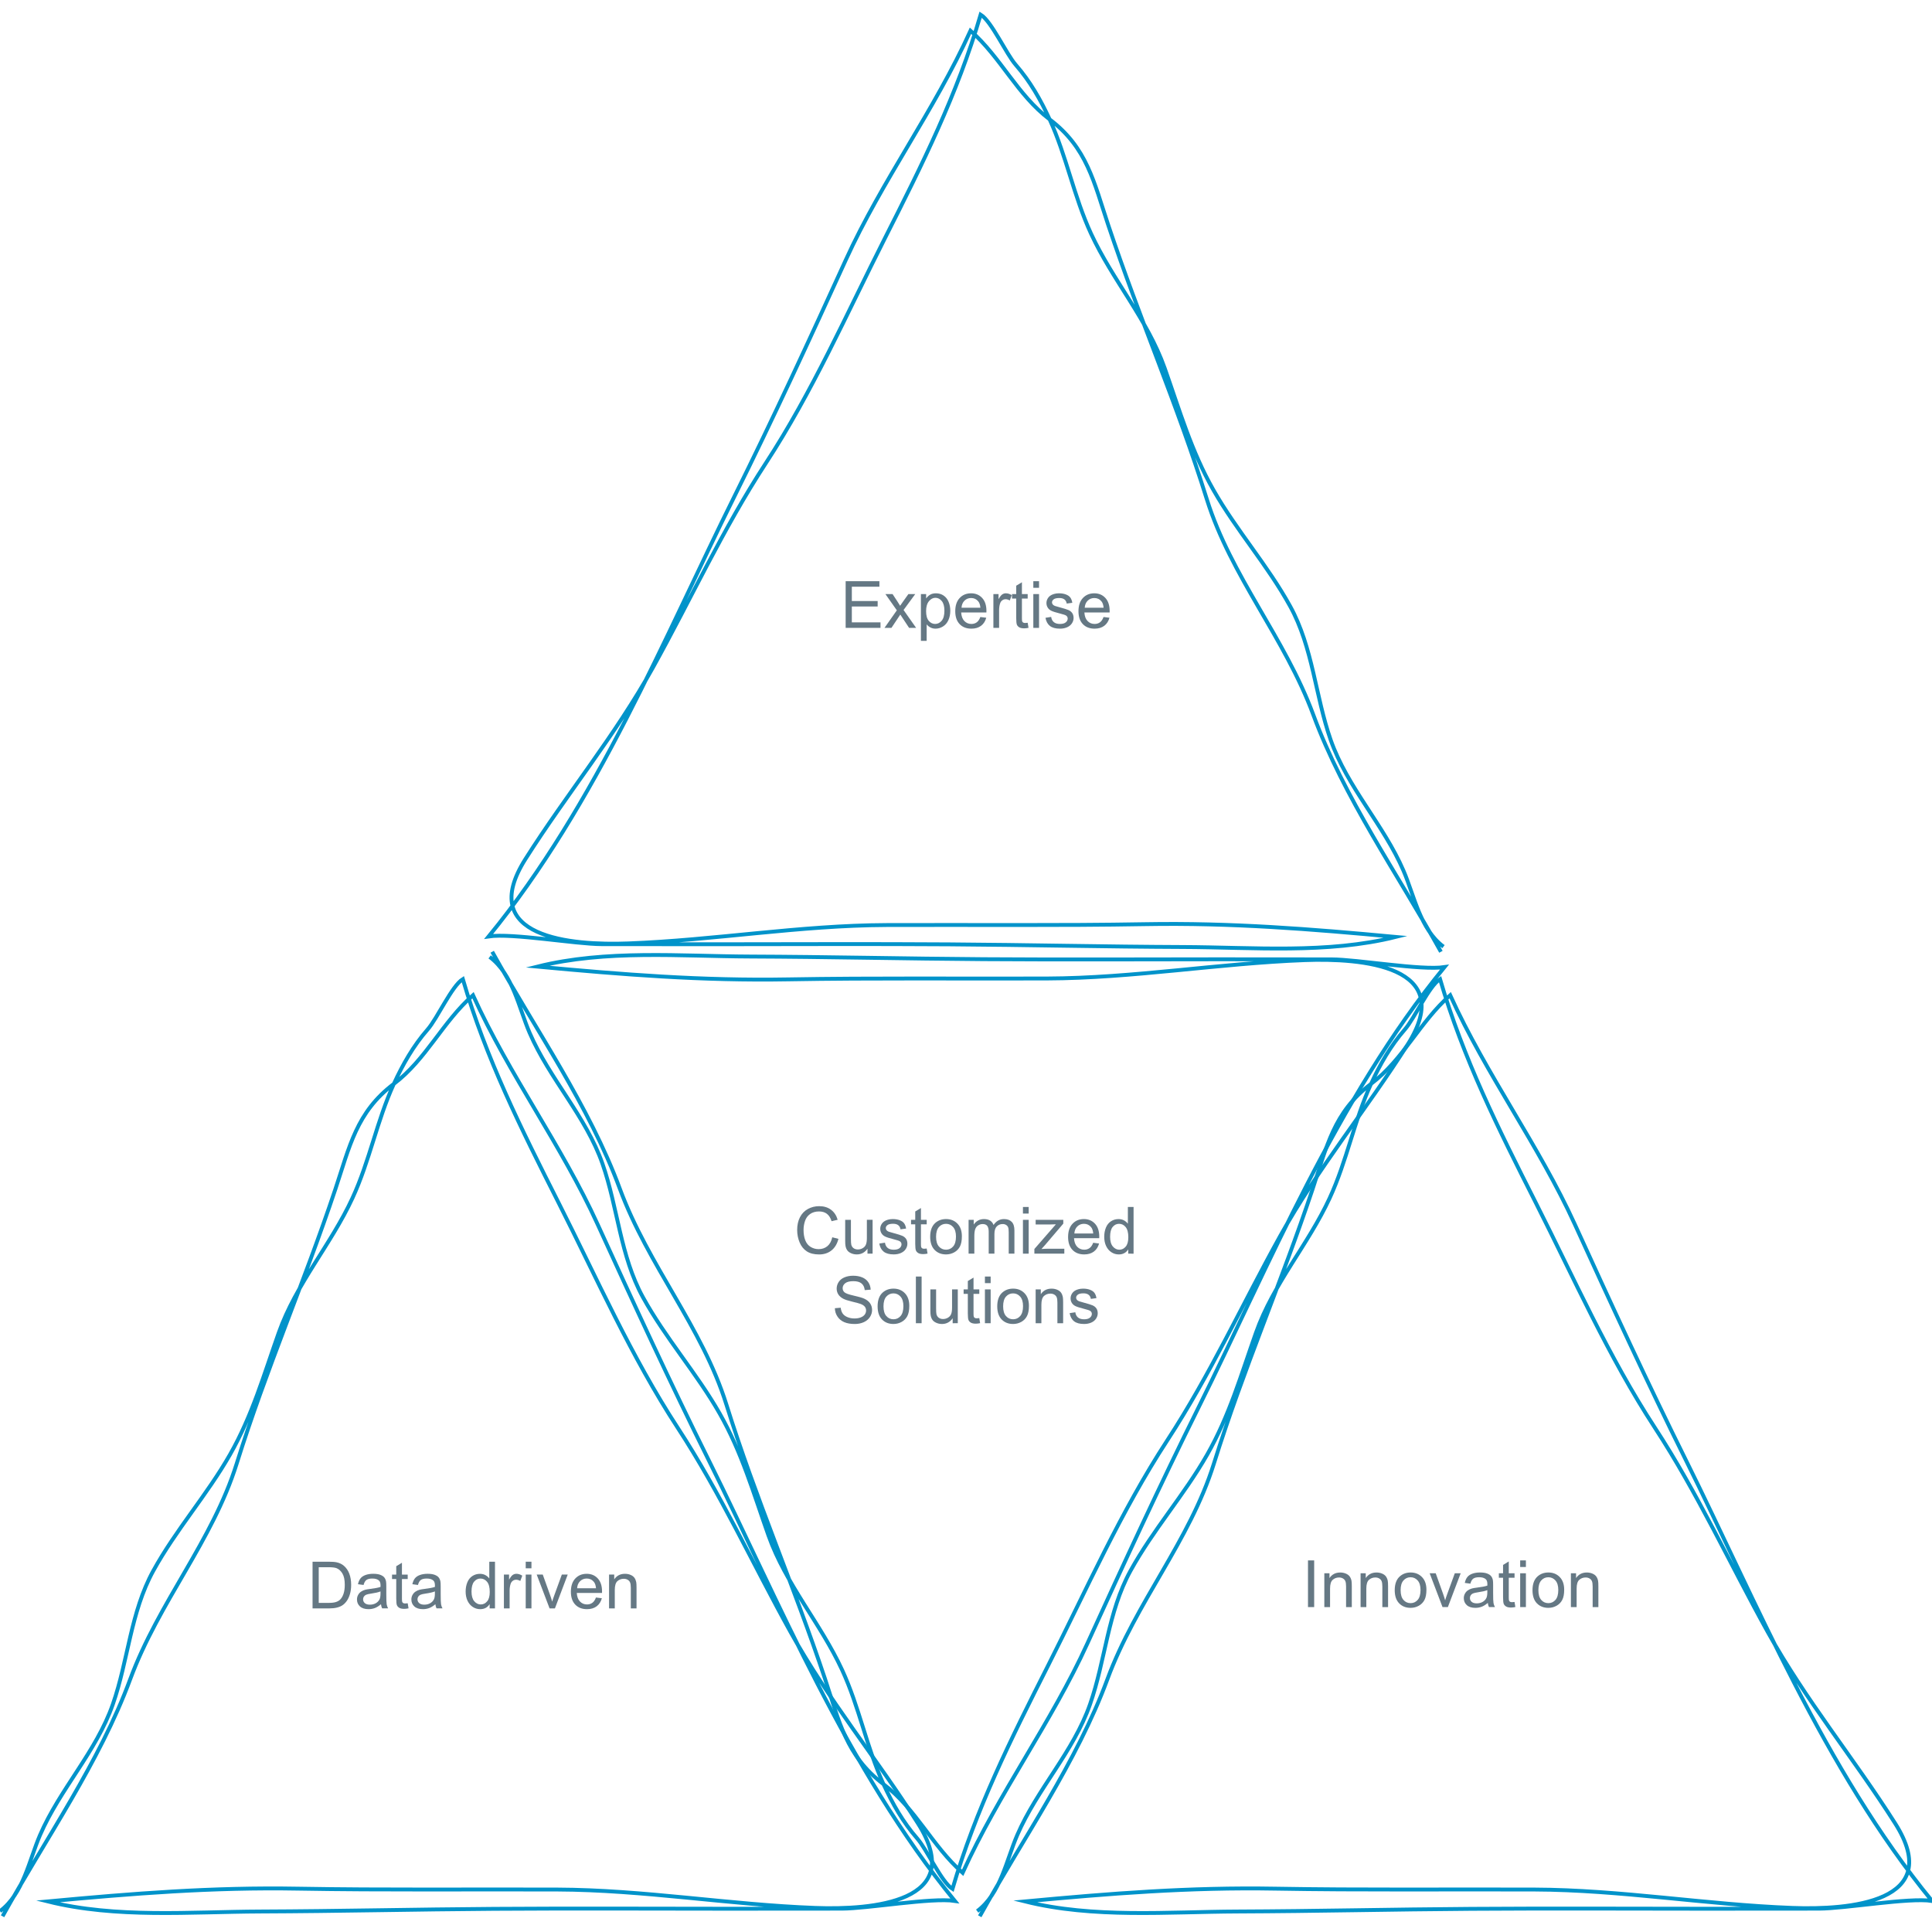 <?xml version="1.0" encoding="utf-8"?>
<!-- Generator: Adobe Illustrator 16.0.0, SVG Export Plug-In . SVG Version: 6.00 Build 0)  -->
<!DOCTYPE svg PUBLIC "-//W3C//DTD SVG 1.1//EN" "http://www.w3.org/Graphics/SVG/1.1/DTD/svg11.dtd">
<svg version="1.1" id="Vrstva_1" xmlns="http://www.w3.org/2000/svg" xmlns:xlink="http://www.w3.org/1999/xlink" x="0px" y="0px"
	 width="500px" height="500px" viewBox="0 0 500 500" enable-background="new 0 0 500 500" xml:space="preserve">
<g id="Vrstva_1_1_" display="none">
</g>
<g id="Vrstva_3">
</g>
<g id="Vrstva_4" display="none">
</g>
<path fill="none" stroke="#0093CA" stroke-miterlimit="10" d="M0,494.599c6.047-4.522,7.537-13.146,10.357-19.675
	c5.15-11.914,14.552-21.576,18.845-33.854c3.979-11.38,4.591-23.854,10.48-34.565c5.827-10.594,13.897-19.624,19.839-30.056
	c5.774-10.141,8.762-20.652,12.632-31.567c4.511-12.712,13.464-22.692,19.063-34.813c4.453-9.633,6.354-20.106,10.712-29.567
	c2.317-5.036,5.059-9.867,8.729-14.058c2.549-2.914,6.269-11.28,9.121-13.053c5.999,20.545,15.146,38.834,24.77,57.854
	c9.924,19.621,18.783,39.788,30.835,58.25c11.158,17.095,19.377,35.153,29.246,52.938c9.671,17.431,22.313,32.71,32.947,49.478
	c12.973,20.46-11.97,22.402-26.618,21.852c-22.36-0.84-44.299-4.667-66.771-4.754c-22.34-0.085-44.658,0.164-66.999-0.227
	c-22.284-0.392-42.799,1.252-64.833,3.302c17.71,4.424,36.978,2.677,55.082,2.61c20.14-0.074,40.274-0.557,60.413-0.688
	c20.174-0.133,40.347-0.043,60.521-0.027c9.839,0.009,19.677,0,29.516-0.021c6.722-0.014,23.183-2.911,29.214-2.005
	c-27.925-34.101-45.639-77.776-63.576-113.833c-9.985-20.078-19.548-40.826-28.848-61.243c-9.314-20.448-22.9-38.661-32.268-59.321
	c-7.905,6.965-12.106,16.615-20.48,22.945c-9.706,7.335-11.456,16.254-15.146,27.284c-8.111,24.253-17.884,46.551-25.533,71.011
	c-6.267,20.021-20.193,35.852-27.552,55.783c-7.905,21.417-21.904,41.315-33.036,61.349"/>
<path fill="none" stroke="#0093CA" stroke-miterlimit="10" d="M252.899,494.599c6.046-4.522,7.536-13.146,10.359-19.675
	c5.15-11.914,14.55-21.576,18.844-33.854c3.979-11.38,4.59-23.854,10.48-34.565c5.827-10.594,13.896-19.624,19.84-30.056
	c5.772-10.141,8.761-20.652,12.632-31.567c4.509-12.712,13.462-22.692,19.063-34.813c4.453-9.633,6.356-20.106,10.712-29.567
	c2.317-5.036,5.062-9.867,8.728-14.058c2.549-2.914,6.27-11.28,9.125-13.053c5.999,20.545,15.146,38.834,24.768,57.854
	c9.923,19.621,18.782,39.788,30.835,58.25c11.157,17.095,19.376,35.153,29.245,52.938c9.672,17.431,22.314,32.71,32.947,49.478
	c12.973,20.46-11.969,22.402-26.618,21.852c-22.36-0.84-44.299-4.667-66.77-4.754c-22.342-0.085-44.659,0.164-66.999-0.227
	c-22.284-0.392-42.8,1.252-64.834,3.302c17.712,4.424,36.977,2.677,55.083,2.61c20.138-0.074,40.273-0.557,60.411-0.688
	c20.175-0.133,40.35-0.043,60.522-0.027c9.838,0.009,19.676,0,29.516-0.021c6.723-0.014,23.183-2.911,29.212-2.005
	c-27.925-34.101-45.637-77.776-63.573-113.833c-9.987-20.078-19.549-40.826-28.851-61.243
	c-9.313-20.448-22.897-38.661-32.268-59.321c-7.904,6.965-12.104,16.615-20.479,22.945c-9.705,7.335-11.456,16.254-15.146,27.284
	c-8.111,24.253-17.882,46.551-25.532,71.011c-6.266,20.021-20.192,35.852-27.552,55.783c-7.906,21.417-21.905,41.315-33.037,61.349"
	/>
<path fill="none" stroke="#0093CA" stroke-miterlimit="10" d="M373.573,244.993c-6.046-4.523-7.536-13.145-10.357-19.674
	c-5.149-11.914-14.55-21.577-18.846-33.856c-3.979-11.379-4.59-23.854-10.479-34.565c-5.829-10.594-13.898-19.625-19.84-30.056
	c-5.774-10.139-8.764-20.653-12.632-31.567c-4.51-12.712-13.463-22.695-19.063-34.814c-4.453-9.634-6.354-20.107-10.711-29.568
	c-2.315-5.036-5.061-9.867-8.727-14.058c-2.549-2.913-6.271-11.281-9.125-13.052c-5.999,20.545-15.146,38.833-24.77,57.855
	c-9.924,19.621-18.779,39.788-30.836,58.25c-11.153,17.095-19.376,35.154-29.244,52.939c-9.673,17.429-22.313,32.709-32.945,49.476
	c-12.976,20.459,11.968,22.404,26.619,21.852c22.358-0.84,44.299-4.667,66.769-4.754c22.34-0.085,44.659,0.164,66.998-0.227
	c22.284-0.389,42.8,1.252,64.834,3.303c-17.711,4.424-36.979,2.676-55.083,2.61c-20.138-0.074-40.274-0.556-60.412-0.688
	c-20.174-0.133-40.349-0.043-60.521-0.027c-9.838,0.006-19.678,0-29.518-0.022c-6.721-0.015-23.181-2.911-29.212-2.005
	c27.925-34.099,45.637-77.776,63.575-113.833c9.987-20.078,19.55-40.826,28.849-61.243c9.314-20.448,22.9-38.661,32.27-59.321
	c7.903,6.964,12.104,16.616,20.479,22.945c9.703,7.335,11.454,16.254,15.146,27.285c8.108,24.252,17.881,46.55,25.53,71.01
	c6.267,20.022,20.193,35.851,27.554,55.783c7.904,21.417,21.902,41.318,33.034,61.35"/>
<path fill="none" stroke="#0093CA" stroke-miterlimit="10" d="M126.717,247.646c6.047,4.524,7.537,13.146,10.359,19.674
	c5.148,11.914,14.55,21.576,18.844,33.854c3.979,11.381,4.59,23.854,10.479,34.565c5.829,10.595,13.897,19.625,19.84,30.057
	c5.774,10.14,8.763,20.652,12.634,31.565c4.509,12.714,13.462,22.695,19.063,34.814c4.453,9.633,6.356,20.106,10.711,29.568
	c2.318,5.035,5.063,9.866,8.729,14.058c2.549,2.912,6.27,11.281,9.125,13.054c5.999-20.547,15.146-38.834,24.768-57.856
	c9.924-19.62,18.782-39.787,30.836-58.249c11.155-17.095,19.376-35.154,29.245-52.938c9.672-17.432,22.313-32.711,32.946-49.478
	c12.974-20.46-11.97-22.404-26.619-21.852c-22.359,0.84-44.298,4.667-66.771,4.754c-22.34,0.085-44.657-0.164-66.998,0.227
	c-22.283,0.392-42.801-1.252-64.833-3.302c17.71-4.424,36.977-2.676,55.081-2.61c20.14,0.074,40.275,0.555,60.413,0.687
	c20.176,0.134,40.351,0.043,60.523,0.027c9.836-0.006,19.676,0,29.516,0.022c6.721,0.015,23.181,2.912,29.212,2.005
	c-27.925,34.1-45.637,77.776-63.575,113.833c-9.985,20.078-19.55,40.825-28.849,61.243c-9.313,20.448-22.898,38.661-32.269,59.32
	c-7.904-6.965-12.105-16.615-20.48-22.944c-9.704-7.336-11.455-16.255-15.145-27.285c-8.111-24.253-17.882-46.55-25.532-71.01
	c-6.266-20.021-20.194-35.853-27.552-55.783c-7.906-21.417-21.905-41.317-33.037-61.35"/>
<g>
	<path fill="#657884" d="M218.855,162.498v-12.082h8.736v1.426h-7.137v3.701h6.684v1.417h-6.684v4.112h7.417v1.426H218.855z"/>
	<path fill="#657884" d="M228.902,162.498l3.197-4.549l-2.958-4.203h1.854l1.344,2.052c0.253,0.39,0.456,0.717,0.61,0.98
		c0.239-0.362,0.464-0.684,0.667-0.964l1.476-2.069h1.771l-3.022,4.121l3.255,4.632h-1.821l-1.796-2.72l-0.479-0.733l-2.299,3.453
		H228.902z"/>
	<path fill="#657884" d="M238.331,165.853v-12.107h1.352v1.137c0.318-0.445,0.678-0.779,1.079-1.001
		c0.401-0.223,0.888-0.334,1.459-0.334c0.747,0,1.406,0.192,1.979,0.577c0.569,0.385,1.003,0.927,1.294,1.628
		s0.438,1.468,0.438,2.303c0,0.896-0.161,1.702-0.48,2.419c-0.321,0.717-0.789,1.267-1.401,1.648s-1.257,0.573-1.933,0.573
		c-0.494,0-0.938-0.104-1.331-0.313c-0.395-0.209-0.718-0.473-0.97-0.792v4.261L238.331,165.853L238.331,165.853z M239.674,158.171
		c0,1.126,0.229,1.958,0.685,2.497s1.01,0.808,1.656,0.808c0.659,0,1.224-0.279,1.693-0.836c0.469-0.557,0.705-1.422,0.705-2.592
		c0-1.116-0.229-1.951-0.688-2.505c-0.459-0.555-1.007-0.833-1.645-0.833c-0.634,0-1.19,0.295-1.679,0.886
		C239.917,156.187,239.674,157.045,239.674,158.171z"/>
	<path fill="#657884" d="M253.709,159.68l1.533,0.189c-0.242,0.896-0.69,1.59-1.346,2.085c-0.652,0.495-1.487,0.742-2.506,0.742
		c-1.28,0-2.295-0.394-3.045-1.183c-0.75-0.789-1.125-1.894-1.125-3.317c0-1.472,0.379-2.615,1.138-3.428
		c0.76-0.813,1.741-1.22,2.95-1.22c1.17,0,2.126,0.398,2.868,1.195c0.741,0.797,1.112,1.917,1.112,3.363
		c0,0.088-0.003,0.22-0.009,0.396h-6.526c0.055,0.961,0.327,1.698,0.813,2.208c0.489,0.511,1.102,0.767,1.83,0.767
		c0.544,0,1.01-0.143,1.395-0.429C253.179,160.762,253.483,160.306,253.709,159.68z M248.838,157.281h4.888
		c-0.064-0.736-0.253-1.289-0.561-1.657c-0.475-0.571-1.085-0.857-1.838-0.857c-0.684,0-1.256,0.228-1.721,0.684
		C249.145,155.908,248.888,156.518,248.838,157.281z"/>
	<path fill="#657884" d="M257.088,162.498v-8.752h1.335v1.327c0.341-0.621,0.655-1.03,0.944-1.229
		c0.286-0.198,0.604-0.297,0.949-0.297c0.5,0,1.011,0.159,1.525,0.478l-0.512,1.376c-0.362-0.214-0.727-0.322-1.088-0.322
		c-0.324,0-0.615,0.098-0.873,0.293c-0.261,0.195-0.442,0.465-0.555,0.812c-0.164,0.527-0.247,1.104-0.247,1.731v4.582
		L257.088,162.498L257.088,162.498z"/>
	<path fill="#657884" d="M265.964,161.171l0.215,1.31c-0.418,0.088-0.792,0.132-1.121,0.132c-0.539,0-0.956-0.085-1.253-0.255
		s-0.506-0.394-0.626-0.672c-0.121-0.277-0.182-0.861-0.182-1.751v-5.036h-1.088v-1.154h1.088v-2.167l1.476-0.89v3.058h1.491v1.154
		h-1.491v5.118c0,0.423,0.025,0.695,0.078,0.816c0.052,0.121,0.137,0.217,0.255,0.288c0.118,0.072,0.287,0.107,0.507,0.107
		C265.478,161.229,265.694,161.209,265.964,161.171z"/>
	<path fill="#657884" d="M267.423,152.122v-1.706h1.481v1.706H267.423z M267.423,162.498v-8.752h1.481v8.752H267.423z"/>
	<path fill="#657884" d="M270.57,159.886l1.47-0.231c0.082,0.588,0.312,1.039,0.688,1.352c0.377,0.313,0.902,0.47,1.578,0.47
		c0.682,0,1.188-0.139,1.517-0.416c0.33-0.277,0.495-0.603,0.495-0.977c0-0.335-0.146-0.599-0.438-0.792
		c-0.203-0.132-0.708-0.299-1.519-0.502c-1.088-0.275-1.842-0.512-2.262-0.713c-0.42-0.201-0.739-0.478-0.956-0.833
		s-0.325-0.746-0.325-1.174c0-0.39,0.089-0.751,0.27-1.084c0.179-0.332,0.422-0.608,0.729-0.828c0.23-0.17,0.545-0.314,0.943-0.433
		c0.396-0.119,0.825-0.177,1.281-0.177c0.688,0,1.29,0.099,1.81,0.297c0.521,0.198,0.902,0.465,1.149,0.803s0.418,0.79,0.512,1.356
		l-1.451,0.198c-0.064-0.451-0.257-0.802-0.573-1.055c-0.313-0.252-0.762-0.379-1.339-0.379c-0.682,0-1.168,0.113-1.459,0.338
		c-0.291,0.226-0.437,0.489-0.437,0.791c0,0.192,0.061,0.366,0.182,0.52c0.12,0.159,0.312,0.291,0.568,0.396
		c0.146,0.055,0.585,0.181,1.311,0.379c1.049,0.28,1.781,0.51,2.196,0.688c0.415,0.178,0.74,0.438,0.977,0.779
		c0.236,0.34,0.354,0.764,0.354,1.269c0,0.495-0.146,0.96-0.435,1.397c-0.286,0.437-0.703,0.774-1.248,1.014
		c-0.545,0.239-1.158,0.358-1.847,0.358c-1.138,0-2.004-0.236-2.601-0.708C271.116,161.515,270.735,160.814,270.57,159.886z"/>
	<path fill="#657884" d="M285.596,159.68l1.532,0.189c-0.241,0.896-0.689,1.59-1.343,2.085c-0.654,0.495-1.489,0.742-2.508,0.742
		c-1.278,0-2.295-0.394-3.045-1.183c-0.75-0.789-1.125-1.894-1.125-3.317c0-1.472,0.379-2.615,1.14-3.428
		c0.758-0.813,1.739-1.22,2.948-1.22c1.172,0,2.128,0.398,2.868,1.195c0.741,0.797,1.112,1.917,1.112,3.363
		c0,0.088-0.003,0.22-0.008,0.396h-6.527c0.055,0.961,0.326,1.698,0.815,2.208c0.487,0.511,1.099,0.767,1.83,0.767
		c0.544,0,1.008-0.143,1.393-0.429C285.065,160.762,285.37,160.306,285.596,159.68z M280.725,157.281h4.888
		c-0.064-0.736-0.253-1.289-0.561-1.657c-0.473-0.571-1.086-0.857-1.838-0.857c-0.684,0-1.255,0.228-1.719,0.684
		C281.031,155.907,280.774,156.518,280.725,157.281z"/>
</g>
<g>
	<path fill="#657884" d="M338.507,415.913v-12.082h1.599v12.082H338.507z"/>
	<path fill="#657884" d="M342.734,415.913v-8.752h1.335v1.243c0.646-0.961,1.571-1.441,2.786-1.441c0.527,0,1.012,0.096,1.454,0.284
		s0.773,0.438,0.993,0.746s0.374,0.673,0.462,1.096c0.055,0.274,0.082,0.757,0.082,1.442v5.382h-1.483v-5.324
		c0-0.604-0.058-1.056-0.173-1.354c-0.115-0.297-0.32-0.539-0.614-0.717c-0.294-0.18-0.639-0.269-1.032-0.269
		c-0.634,0-1.179,0.2-1.638,0.603c-0.459,0.399-0.688,1.161-0.688,2.281v4.78H342.734L342.734,415.913z"/>
	<path fill="#657884" d="M352.119,415.913v-8.752h1.335v1.243c0.646-0.961,1.571-1.441,2.786-1.441c0.527,0,1.014,0.096,1.454,0.284
		c0.442,0.188,0.773,0.438,0.993,0.746s0.374,0.673,0.462,1.096c0.055,0.274,0.082,0.757,0.082,1.442v5.382h-1.481v-5.324
		c0-0.604-0.06-1.056-0.175-1.354c-0.113-0.299-0.318-0.539-0.612-0.717c-0.294-0.18-0.641-0.269-1.034-0.269
		c-0.632,0-1.177,0.2-1.636,0.603c-0.459,0.399-0.688,1.161-0.688,2.281v4.78H352.119L352.119,415.913z"/>
	<path fill="#657884" d="M360.954,411.537c0-1.621,0.45-2.821,1.354-3.602c0.753-0.648,1.67-0.975,2.753-0.975
		c1.203,0,2.187,0.396,2.95,1.184c0.763,0.789,1.146,1.879,1.146,3.269c0,1.127-0.169,2.013-0.507,2.657
		c-0.338,0.646-0.83,1.146-1.476,1.505c-0.646,0.358-1.352,0.536-2.113,0.536c-1.227,0-2.216-0.396-2.972-1.18
		C361.334,414.146,360.954,413.016,360.954,411.537z M362.48,411.537c0,1.12,0.244,1.96,0.733,2.518
		c0.487,0.559,1.104,0.838,1.847,0.838c0.735,0,1.349-0.281,1.838-0.842c0.488-0.561,0.733-1.415,0.733-2.563
		c0-1.082-0.246-1.902-0.738-2.461c-0.491-0.557-1.104-0.836-1.833-0.836c-0.742,0-1.357,0.276-1.847,0.832
		C362.723,409.579,362.48,410.416,362.48,411.537z"/>
	<path fill="#657884" d="M373.325,415.913l-3.33-8.752h1.566l1.879,5.241c0.203,0.563,0.391,1.152,0.563,1.764
		c0.132-0.462,0.313-1.018,0.552-1.665l1.945-5.34h1.522l-3.313,8.752H373.325z"/>
	<path fill="#657884" d="M385.047,414.833c-0.552,0.468-1.079,0.797-1.587,0.989c-0.51,0.191-1.056,0.289-1.638,0.289
		c-0.962,0-1.7-0.235-2.217-0.705c-0.517-0.471-0.774-1.07-0.774-1.801c0-0.431,0.099-0.82,0.294-1.176
		c0.193-0.354,0.448-0.64,0.767-0.854c0.313-0.214,0.672-0.376,1.067-0.486c0.289-0.076,0.729-0.15,1.316-0.223
		c1.198-0.145,2.08-0.313,2.646-0.512c0.006-0.202,0.009-0.332,0.009-0.389c0-0.604-0.143-1.029-0.421-1.277
		c-0.379-0.334-0.942-0.502-1.689-0.502c-0.696,0-1.213,0.123-1.545,0.367c-0.333,0.244-0.578,0.676-0.738,1.297l-1.448-0.195
		c0.132-0.621,0.349-1.122,0.649-1.506c0.301-0.383,0.738-0.676,1.313-0.883c0.569-0.205,1.231-0.309,1.984-0.309
		c0.747,0,1.354,0.088,1.821,0.264c0.467,0.178,0.812,0.397,1.029,0.664c0.22,0.268,0.374,0.604,0.462,1.01
		c0.05,0.254,0.074,0.709,0.074,1.367v1.979c0,1.379,0.029,2.251,0.095,2.616c0.063,0.365,0.188,0.716,0.375,1.051h-1.549
		C385.189,415.605,385.091,415.245,385.047,414.833z M384.923,411.521c-0.538,0.22-1.348,0.404-2.423,0.561
		c-0.61,0.088-1.041,0.188-1.296,0.297c-0.253,0.109-0.446,0.271-0.585,0.48c-0.138,0.213-0.206,0.447-0.206,0.705
		c0,0.396,0.149,0.726,0.449,0.99c0.299,0.264,0.737,0.396,1.314,0.396c0.569,0,1.079-0.125,1.522-0.375
		c0.445-0.25,0.771-0.593,0.98-1.026c0.159-0.335,0.239-0.83,0.239-1.482v-0.545H384.923L384.923,411.521z"/>
	<path fill="#657884" d="M391.961,414.586l0.214,1.311c-0.417,0.088-0.791,0.133-1.12,0.133c-0.539,0-0.956-0.086-1.253-0.256
		s-0.506-0.395-0.627-0.672c-0.12-0.275-0.183-0.859-0.183-1.752v-5.035h-1.088v-1.151h1.088v-2.168l1.477-0.892v3.06h1.492v1.151
		h-1.492v5.119c0,0.422,0.024,0.694,0.079,0.814c0.052,0.121,0.137,0.218,0.255,0.289c0.118,0.07,0.287,0.105,0.507,0.105
		C391.475,414.645,391.691,414.625,391.961,414.586z"/>
	<path fill="#657884" d="M393.42,405.537v-1.706h1.481v1.706H393.42z M393.42,415.913v-8.752h1.481v8.752H393.42z"/>
	<path fill="#657884" d="M396.609,411.537c0-1.621,0.45-2.821,1.354-3.602c0.753-0.648,1.67-0.975,2.753-0.975
		c1.201,0,2.187,0.396,2.948,1.184c0.765,0.789,1.146,1.879,1.146,3.269c0,1.127-0.169,2.013-0.507,2.657
		c-0.338,0.646-0.83,1.146-1.478,1.505c-0.646,0.358-1.35,0.536-2.111,0.536c-1.228,0-2.218-0.396-2.974-1.18
		C396.987,414.146,396.609,413.016,396.609,411.537z M398.134,411.537c0,1.12,0.244,1.96,0.731,2.518
		c0.489,0.559,1.104,0.838,1.849,0.838c0.733,0,1.349-0.281,1.838-0.842c0.486-0.561,0.731-1.415,0.731-2.563
		c0-1.082-0.246-1.902-0.736-2.461c-0.491-0.557-1.104-0.836-1.833-0.836c-0.742,0-1.357,0.276-1.849,0.832
		C398.377,409.579,398.134,410.416,398.134,411.537z"/>
	<path fill="#657884" d="M406.548,415.913v-8.752h1.335v1.243c0.644-0.961,1.569-1.441,2.786-1.441c0.525,0,1.012,0.096,1.452,0.284
		c0.442,0.188,0.773,0.438,0.993,0.746c0.222,0.308,0.374,0.673,0.462,1.096c0.057,0.274,0.082,0.757,0.082,1.442v5.382h-1.481
		v-5.324c0-0.604-0.06-1.056-0.173-1.354c-0.115-0.299-0.32-0.539-0.614-0.717c-0.294-0.18-0.639-0.269-1.034-0.269
		c-0.632,0-1.177,0.2-1.636,0.603c-0.459,0.399-0.688,1.161-0.688,2.281v4.78H406.548L406.548,415.913z"/>
</g>
<g>
	<path fill="#657884" d="M80.889,416.251v-12.082h4.161c0.94,0,1.657,0.058,2.151,0.173c0.69,0.16,1.281,0.448,1.771,0.865
		c0.637,0.539,1.113,1.229,1.43,2.064c0.315,0.838,0.476,1.795,0.476,2.873c0,0.916-0.107,1.729-0.321,2.438
		c-0.215,0.708-0.489,1.295-0.824,1.759c-0.335,0.466-0.702,0.83-1.101,1.099c-0.399,0.267-0.879,0.467-1.442,0.604
		c-0.563,0.139-1.21,0.206-1.938,0.206L80.889,416.251L80.889,416.251z M82.487,414.825h2.579c0.797,0,1.422-0.074,1.875-0.224
		c0.453-0.148,0.814-0.356,1.084-0.625c0.379-0.379,0.677-0.891,0.888-1.529c0.212-0.641,0.315-1.416,0.315-2.328
		c0-1.264-0.207-2.234-0.622-2.913s-0.919-1.133-1.513-1.364c-0.428-0.165-1.118-0.246-2.068-0.246h-2.538V414.825z"/>
	<path fill="#657884" d="M98.599,415.171c-0.549,0.468-1.078,0.797-1.586,0.989c-0.509,0.191-1.054,0.289-1.636,0.289
		c-0.962,0-1.701-0.235-2.217-0.705c-0.519-0.471-0.775-1.07-0.775-1.801c0-0.43,0.098-0.82,0.293-1.176
		c0.194-0.354,0.45-0.64,0.767-0.854c0.315-0.214,0.673-0.376,1.067-0.484c0.291-0.078,0.73-0.152,1.318-0.225
		c1.195-0.145,2.079-0.313,2.646-0.512c0.005-0.202,0.008-0.331,0.008-0.389c0-0.604-0.14-1.029-0.42-1.275
		c-0.379-0.336-0.94-0.504-1.688-0.504c-0.698,0-1.213,0.123-1.546,0.367c-0.332,0.244-0.578,0.678-0.737,1.297l-1.45-0.195
		c0.132-0.621,0.351-1.122,0.651-1.505c0.301-0.384,0.736-0.677,1.31-0.884c0.572-0.205,1.233-0.309,1.986-0.309
		c0.747,0,1.354,0.088,1.821,0.264c0.467,0.178,0.811,0.397,1.028,0.664c0.222,0.268,0.374,0.604,0.462,1.01
		c0.051,0.254,0.074,0.71,0.074,1.367v1.979c0,1.379,0.031,2.251,0.095,2.616c0.064,0.365,0.188,0.716,0.375,1.051h-1.55
		C98.742,415.943,98.643,415.583,98.599,415.171z M98.476,411.857c-0.539,0.221-1.347,0.406-2.423,0.562
		c-0.61,0.088-1.042,0.187-1.294,0.297c-0.253,0.109-0.448,0.271-0.585,0.481c-0.138,0.212-0.206,0.445-0.206,0.705
		c0,0.396,0.149,0.725,0.449,0.988c0.299,0.264,0.735,0.396,1.313,0.396c0.571,0,1.079-0.125,1.524-0.375s0.771-0.595,0.979-1.026
		c0.159-0.335,0.239-0.828,0.239-1.482v-0.545H98.476L98.476,411.857z"/>
	<path fill="#657884" d="M105.514,414.924l0.215,1.311c-0.418,0.09-0.792,0.134-1.121,0.134c-0.539,0-0.956-0.085-1.253-0.257
		c-0.297-0.17-0.506-0.395-0.626-0.672c-0.121-0.275-0.182-0.859-0.182-1.752v-5.035h-1.088V407.5h1.088v-2.168l1.476-0.891v3.059
		h1.491v1.152h-1.491v5.119c0,0.422,0.025,0.693,0.078,0.813c0.052,0.121,0.137,0.22,0.255,0.289s0.287,0.104,0.507,0.104
		C105.027,414.98,105.244,414.963,105.514,414.924z"/>
	<path fill="#657884" d="M112.676,415.171c-0.55,0.468-1.078,0.797-1.587,0.989c-0.508,0.191-1.054,0.289-1.636,0.289
		c-0.961,0-1.7-0.235-2.219-0.705c-0.517-0.471-0.772-1.07-0.772-1.801c0-0.43,0.098-0.82,0.292-1.176
		c0.195-0.354,0.451-0.64,0.767-0.854c0.316-0.214,0.672-0.376,1.067-0.484c0.291-0.078,0.729-0.152,1.316-0.225
		c1.198-0.145,2.08-0.313,2.646-0.512c0.006-0.202,0.009-0.331,0.009-0.389c0-0.604-0.141-1.029-0.421-1.275
		c-0.379-0.336-0.941-0.504-1.688-0.504c-0.697,0-1.215,0.123-1.547,0.367c-0.33,0.244-0.576,0.678-0.735,1.297l-1.451-0.195
		c0.132-0.621,0.35-1.122,0.651-1.505c0.301-0.384,0.737-0.677,1.311-0.884c0.572-0.205,1.233-0.309,1.986-0.309
		c0.747,0,1.354,0.088,1.819,0.264c0.469,0.178,0.813,0.397,1.03,0.664c0.22,0.268,0.373,0.604,0.461,1.01
		c0.05,0.254,0.074,0.71,0.074,1.367v1.979c0,1.379,0.032,2.251,0.095,2.616c0.063,0.365,0.188,0.716,0.375,1.051h-1.549
		C112.818,415.943,112.72,415.583,112.676,415.171z M112.552,411.857c-0.538,0.221-1.346,0.406-2.423,0.562
		c-0.609,0.088-1.041,0.187-1.294,0.297c-0.253,0.109-0.447,0.271-0.585,0.481c-0.14,0.212-0.206,0.445-0.206,0.705
		c0,0.396,0.147,0.725,0.449,0.988c0.3,0.264,0.735,0.396,1.313,0.396c0.571,0,1.08-0.125,1.524-0.375
		c0.443-0.25,0.771-0.595,0.979-1.026c0.159-0.335,0.238-0.828,0.238-1.482v-0.545H112.552L112.552,411.857z"/>
	<path fill="#657884" d="M126.719,416.251v-1.104c-0.555,0.869-1.371,1.305-2.447,1.305c-0.696,0-1.34-0.192-1.925-0.577
		c-0.585-0.386-1.038-0.922-1.359-1.61c-0.319-0.688-0.48-1.481-0.48-2.379c0-0.871,0.146-1.664,0.437-2.378
		c0.291-0.711,0.729-1.257,1.313-1.636s1.231-0.566,1.953-0.566c0.525,0,0.997,0.109,1.409,0.334
		c0.41,0.223,0.745,0.512,1.006,0.867v-4.335h1.476v12.082L126.719,416.251L126.719,416.251z M122.029,411.883
		c0,1.121,0.236,1.959,0.709,2.514c0.475,0.558,1.03,0.834,1.675,0.834c0.646,0,1.197-0.267,1.65-0.797
		c0.453-0.528,0.683-1.338,0.683-2.427c0-1.198-0.231-2.077-0.692-2.638c-0.462-0.561-1.03-0.842-1.706-0.842
		c-0.659,0-1.211,0.271-1.652,0.809C122.251,409.875,122.029,410.725,122.029,411.883z"/>
	<path fill="#657884" d="M130.411,416.251v-8.752h1.335v1.326c0.341-0.62,0.653-1.03,0.942-1.228
		c0.288-0.199,0.605-0.299,0.951-0.299c0.5,0,1.009,0.159,1.525,0.479l-0.514,1.377c-0.36-0.215-0.725-0.32-1.088-0.32
		c-0.322,0-0.613,0.098-0.873,0.292c-0.259,0.194-0.44,0.466-0.553,0.813c-0.164,0.525-0.247,1.104-0.247,1.729v4.582
		L130.411,416.251L130.411,416.251z"/>
	<path fill="#657884" d="M136.057,405.875v-1.706h1.483v1.706H136.057z M136.057,416.251v-8.752h1.483v8.752H136.057z"/>
	<path fill="#657884" d="M142.229,416.251l-3.33-8.752h1.566l1.879,5.241c0.203,0.564,0.39,1.152,0.561,1.764
		c0.134-0.462,0.315-1.018,0.554-1.665l1.943-5.34h1.524l-3.313,8.752H142.229z"/>
	<path fill="#657884" d="M154.229,413.434l1.533,0.188c-0.242,0.896-0.688,1.591-1.344,2.085c-0.653,0.494-1.488,0.742-2.505,0.742
		c-1.28,0-2.295-0.395-3.045-1.184s-1.125-1.896-1.125-3.316c0-1.473,0.379-2.615,1.137-3.43c0.759-0.813,1.742-1.221,2.951-1.221
		c1.17,0,2.126,0.398,2.867,1.195c0.74,0.797,1.111,1.917,1.111,3.361c0,0.088-0.003,0.221-0.009,0.396h-6.527
		c0.058,0.962,0.327,1.697,0.816,2.209s1.099,0.768,1.829,0.768c0.544,0,1.009-0.145,1.394-0.43
		C153.698,414.516,154.004,414.059,154.229,413.434z M149.358,411.034h4.889c-0.065-0.736-0.253-1.288-0.563-1.656
		c-0.473-0.571-1.085-0.856-1.838-0.856c-0.681,0-1.254,0.229-1.718,0.685S149.407,410.271,149.358,411.034z"/>
	<path fill="#657884" d="M157.625,416.251v-8.752h1.335v1.244c0.643-0.962,1.569-1.442,2.785-1.442c0.525,0,1.013,0.096,1.455,0.284
		c0.44,0.188,0.771,0.438,0.991,0.746c0.222,0.308,0.373,0.673,0.461,1.096c0.057,0.275,0.083,0.757,0.083,1.442v5.382h-1.481
		v-5.324c0-0.604-0.061-1.056-0.174-1.354c-0.115-0.299-0.319-0.537-0.613-0.717s-0.639-0.269-1.035-0.269
		c-0.632,0-1.177,0.2-1.636,0.603c-0.459,0.399-0.688,1.162-0.688,2.281v4.78H157.625L157.625,416.251z"/>
</g>
<g>
	<path fill="#657884" d="M215.389,320.209l1.599,0.404c-0.335,1.313-0.938,2.313-1.81,3.004c-0.87,0.689-1.936,1.033-3.193,1.033
		c-1.302,0-2.359-0.266-3.177-0.795c-0.814-0.529-1.437-1.299-1.862-2.305s-0.639-2.085-0.639-3.238c0-1.258,0.24-2.354,0.721-3.291
		c0.481-0.938,1.165-1.648,2.054-2.137c0.888-0.484,1.862-0.729,2.931-0.729c1.208,0,2.225,0.308,3.049,0.923
		c0.824,0.614,1.398,1.479,1.725,2.597l-1.574,0.37c-0.28-0.879-0.688-1.521-1.222-1.92c-0.531-0.399-1.201-0.603-2.011-0.603
		c-0.929,0-1.705,0.224-2.328,0.668c-0.624,0.443-1.063,1.041-1.313,1.791c-0.253,0.75-0.38,1.523-0.38,2.32
		c0,1.027,0.148,1.924,0.447,2.69c0.302,0.767,0.768,1.34,1.397,1.719s1.315,0.567,2.052,0.567c0.896,0,1.654-0.258,2.274-0.773
		S215.169,321.227,215.389,320.209z"/>
	<path fill="#657884" d="M224.503,324.445v-1.286c-0.683,0.989-1.606,1.483-2.777,1.483c-0.517,0-0.998-0.101-1.446-0.297
		c-0.445-0.197-0.778-0.445-0.995-0.746c-0.219-0.301-0.369-0.666-0.457-1.102c-0.063-0.291-0.093-0.752-0.093-1.385v-5.424h1.483
		v4.854c0,0.774,0.03,1.297,0.091,1.565c0.093,0.391,0.291,0.697,0.593,0.92c0.305,0.223,0.678,0.332,1.121,0.332
		c0.445,0,0.862-0.112,1.253-0.342c0.392-0.229,0.666-0.537,0.828-0.932s0.243-0.963,0.243-1.711v-4.688h1.483v8.752h-1.327V324.445
		L224.503,324.445z"/>
	<path fill="#657884" d="M227.561,321.833l1.468-0.231c0.082,0.59,0.313,1.039,0.688,1.354c0.377,0.313,0.902,0.471,1.578,0.471
		c0.682,0,1.188-0.139,1.517-0.417c0.33-0.276,0.495-0.603,0.495-0.977c0-0.335-0.146-0.601-0.438-0.791
		c-0.203-0.134-0.708-0.3-1.519-0.503c-1.088-0.274-1.842-0.514-2.262-0.715c-0.42-0.198-0.739-0.478-0.956-0.832
		c-0.217-0.354-0.325-0.744-0.325-1.174c0-0.391,0.089-0.752,0.27-1.084c0.179-0.332,0.422-0.606,0.729-0.828
		c0.23-0.17,0.545-0.313,0.943-0.434c0.396-0.117,0.825-0.177,1.279-0.177c0.688,0,1.29,0.099,1.812,0.297
		c0.519,0.197,0.902,0.466,1.148,0.804s0.419,0.789,0.512,1.355l-1.45,0.197c-0.066-0.45-0.257-0.803-0.573-1.057
		c-0.313-0.253-0.762-0.379-1.339-0.379c-0.682,0-1.168,0.112-1.459,0.34c-0.291,0.225-0.437,0.487-0.437,0.789
		c0,0.192,0.061,0.365,0.182,0.521c0.12,0.158,0.31,0.291,0.568,0.396c0.146,0.056,0.585,0.183,1.311,0.38
		c1.049,0.279,1.781,0.51,2.196,0.688c0.415,0.178,0.74,0.438,0.977,0.776c0.236,0.343,0.354,0.766,0.354,1.271
		c0,0.494-0.146,0.96-0.435,1.396c-0.289,0.438-0.705,0.774-1.249,1.015c-0.544,0.239-1.157,0.358-1.846,0.358
		c-1.138,0-2.004-0.235-2.601-0.709C228.106,323.462,227.726,322.762,227.561,321.833z"/>
	<path fill="#657884" d="M239.832,323.118l0.215,1.312c-0.418,0.088-0.792,0.131-1.121,0.131c-0.539,0-0.956-0.084-1.253-0.254
		c-0.297-0.172-0.506-0.396-0.626-0.673c-0.121-0.276-0.184-0.86-0.184-1.752v-5.034h-1.088v-1.154h1.088v-2.168l1.478-0.889v3.057
		h1.491v1.154h-1.491v5.117c0,0.424,0.023,0.695,0.078,0.814c0.052,0.121,0.137,0.219,0.255,0.289
		c0.118,0.072,0.287,0.105,0.507,0.105C239.346,323.176,239.563,323.157,239.832,323.118z"/>
	<path fill="#657884" d="M240.73,320.068c0-1.62,0.45-2.82,1.354-3.603c0.753-0.647,1.67-0.973,2.753-0.973
		c1.203,0,2.187,0.396,2.95,1.184c0.763,0.787,1.146,1.878,1.146,3.269c0,1.127-0.169,2.013-0.507,2.658
		c-0.338,0.645-0.829,1.146-1.475,1.504c-0.646,0.355-1.353,0.535-2.114,0.535c-1.228,0-2.216-0.395-2.973-1.18
		C241.108,322.68,240.73,321.547,240.73,320.068z M242.255,320.068c0,1.121,0.245,1.961,0.731,2.519
		c0.489,0.558,1.104,0.837,1.849,0.837c0.734,0,1.349-0.279,1.838-0.841c0.488-0.562,0.731-1.415,0.731-2.563
		c0-1.082-0.244-1.9-0.735-2.459c-0.492-0.559-1.104-0.838-1.834-0.838c-0.742,0-1.357,0.278-1.849,0.834
		C242.5,318.109,242.255,318.948,242.255,320.068z"/>
	<path fill="#657884" d="M250.67,324.445v-8.752h1.327v1.228c0.272-0.429,0.64-0.772,1.096-1.034
		c0.456-0.261,0.976-0.392,1.558-0.392c0.648,0,1.182,0.135,1.597,0.403c0.415,0.27,0.708,0.646,0.878,1.129
		c0.69-1.021,1.594-1.532,2.703-1.532c0.866,0,1.534,0.239,2.003,0.721c0.467,0.481,0.698,1.222,0.698,2.222v6.008h-1.476v-5.514
		c0-0.593-0.048-1.021-0.144-1.281c-0.099-0.26-0.271-0.471-0.523-0.631c-0.252-0.158-0.55-0.238-0.891-0.238
		c-0.615,0-1.126,0.205-1.532,0.613c-0.407,0.409-0.61,1.064-0.61,1.967v5.084h-1.481v-5.687c0-0.659-0.121-1.153-0.362-1.483
		c-0.242-0.33-0.638-0.493-1.188-0.493c-0.418,0-0.804,0.108-1.156,0.329c-0.354,0.221-0.611,0.541-0.771,0.965
		c-0.159,0.424-0.239,1.031-0.239,1.828v4.541H250.67L250.67,324.445z"/>
	<path fill="#657884" d="M264.737,314.068v-1.705h1.484v1.705H264.737z M264.737,324.445v-8.752h1.484v8.752H264.737z"/>
	<path fill="#657884" d="M267.696,324.445v-1.203l5.571-6.396c-0.632,0.033-1.188,0.051-1.673,0.051h-3.568v-1.203h7.153v0.979
		l-4.738,5.556l-0.915,1.015c0.665-0.052,1.288-0.074,1.871-0.074h4.046v1.276H267.696L267.696,324.445z"/>
	<path fill="#657884" d="M282.911,321.627l1.53,0.189c-0.239,0.896-0.688,1.591-1.343,2.084c-0.654,0.494-1.489,0.742-2.506,0.742
		c-1.28,0-2.295-0.396-3.045-1.184c-0.75-0.789-1.125-1.896-1.125-3.316c0-1.474,0.379-2.615,1.138-3.43
		c0.758-0.813,1.741-1.22,2.95-1.22c1.17,0,2.126,0.397,2.868,1.194c0.741,0.797,1.112,1.916,1.112,3.361
		c0,0.088-0.004,0.221-0.01,0.396h-6.525c0.055,0.962,0.326,1.697,0.813,2.209c0.489,0.511,1.101,0.767,1.83,0.767
		c0.544,0,1.008-0.144,1.395-0.429C282.38,322.707,282.686,322.253,282.911,321.627z M278.04,319.229h4.888
		c-0.066-0.734-0.253-1.287-0.561-1.654c-0.475-0.571-1.088-0.857-1.84-0.857c-0.682,0-1.255,0.229-1.719,0.686
		C278.347,317.855,278.09,318.465,278.04,319.229z"/>
	<path fill="#657884" d="M291.984,324.445v-1.104c-0.555,0.868-1.371,1.304-2.446,1.304c-0.697,0-1.341-0.191-1.926-0.578
		c-0.585-0.385-1.036-0.922-1.358-1.609c-0.321-0.688-0.481-1.48-0.481-2.378c0-0.873,0.146-1.666,0.438-2.378
		c0.291-0.711,0.728-1.258,1.311-1.637c0.582-0.379,1.233-0.567,1.953-0.567c0.527,0,0.997,0.11,1.409,0.334
		s0.747,0.513,1.006,0.869v-4.335h1.476v12.082L291.984,324.445L291.984,324.445z M287.295,320.077c0,1.121,0.234,1.959,0.709,2.514
		c0.473,0.556,1.03,0.833,1.673,0.833c0.648,0,1.199-0.266,1.652-0.796s0.68-1.339,0.68-2.427c0-1.198-0.23-2.077-0.692-2.639
		c-0.461-0.562-1.028-0.84-1.706-0.84c-0.657,0-1.21,0.27-1.65,0.808C287.516,318.068,287.295,318.918,287.295,320.077z"/>
	<path fill="#657884" d="M216.063,338.566l1.509-0.131c0.071,0.604,0.237,1.101,0.498,1.485c0.263,0.39,0.666,0.701,1.218,0.938
		c0.549,0.238,1.167,0.359,1.854,0.359c0.609,0,1.148-0.092,1.615-0.271s0.813-0.432,1.042-0.746
		c0.229-0.315,0.343-0.66,0.343-1.034c0-0.379-0.109-0.71-0.33-0.993c-0.22-0.281-0.582-0.521-1.088-0.713
		c-0.324-0.126-1.041-0.32-2.151-0.589c-1.107-0.269-1.887-0.519-2.33-0.754c-0.577-0.304-1.009-0.679-1.29-1.125
		c-0.282-0.448-0.426-0.949-0.426-1.505c0-0.609,0.175-1.182,0.521-1.711c0.347-0.528,0.852-0.934,1.517-1.207
		s1.404-0.411,2.217-0.411c0.896,0,1.688,0.146,2.37,0.433c0.686,0.289,1.21,0.715,1.578,1.273s0.565,1.193,0.593,1.902l-1.53,0.115
		c-0.083-0.764-0.361-1.341-0.837-1.73c-0.478-0.391-1.179-0.586-2.105-0.586c-0.967,0-1.672,0.18-2.114,0.533
		c-0.44,0.354-0.663,0.78-0.663,1.28c0,0.435,0.156,0.791,0.472,1.071c0.308,0.279,1.109,0.566,2.41,0.861
		c1.3,0.293,2.189,0.551,2.675,0.771c0.703,0.324,1.223,0.733,1.558,1.231s0.503,1.069,0.503,1.719c0,0.643-0.185,1.249-0.553,1.816
		s-0.896,1.012-1.586,1.327c-0.689,0.314-1.466,0.474-2.328,0.474c-1.094,0-2.01-0.158-2.749-0.479s-1.318-0.799-1.738-1.438
		C216.307,340.1,216.086,339.375,216.063,338.566z"/>
	<path fill="#657884" d="M227.124,338.073c0-1.621,0.45-2.821,1.352-3.603c0.752-0.647,1.67-0.974,2.752-0.974
		c1.203,0,2.188,0.396,2.951,1.185c0.763,0.786,1.146,1.877,1.146,3.268c0,1.127-0.171,2.013-0.509,2.658
		c-0.338,0.645-0.83,1.146-1.476,1.504c-0.646,0.356-1.351,0.535-2.114,0.535c-1.225,0-2.215-0.395-2.971-1.179
		C227.501,340.684,227.124,339.551,227.124,338.073z M228.648,338.073c0,1.12,0.244,1.96,0.733,2.518s1.104,0.837,1.846,0.837
		c0.736,0,1.351-0.279,1.838-0.841c0.489-0.562,0.733-1.415,0.733-2.563c0-1.082-0.245-1.9-0.737-2.459
		c-0.491-0.559-1.103-0.838-1.834-0.838c-0.741,0-1.354,0.278-1.846,0.834C228.891,336.115,228.648,336.952,228.648,338.073z"/>
	<path fill="#657884" d="M237.03,342.449v-12.082h1.483v12.082H237.03z"/>
	<path fill="#657884" d="M246.549,342.449v-1.286c-0.682,0.989-1.607,1.483-2.777,1.483c-0.517,0-0.999-0.101-1.444-0.297
		c-0.448-0.197-0.78-0.445-0.997-0.746c-0.22-0.299-0.37-0.666-0.458-1.102c-0.063-0.291-0.093-0.752-0.093-1.384v-5.425h1.483
		v4.854c0,0.774,0.03,1.298,0.091,1.565c0.096,0.391,0.291,0.697,0.596,0.92c0.302,0.223,0.676,0.333,1.119,0.333
		c0.444,0,0.862-0.113,1.252-0.343c0.393-0.229,0.666-0.537,0.828-0.931c0.162-0.395,0.243-0.964,0.243-1.712v-4.688h1.483v8.752
		L246.549,342.449L246.549,342.449z"/>
	<path fill="#657884" d="M253.438,341.122l0.215,1.312c-0.418,0.088-0.792,0.131-1.119,0.131c-0.539,0-0.956-0.084-1.255-0.254
		c-0.297-0.172-0.506-0.396-0.626-0.672c-0.12-0.277-0.182-0.861-0.182-1.752v-5.035h-1.088v-1.153h1.088v-2.168l1.476-0.89v3.058
		h1.491v1.153h-1.491v5.117c0,0.424,0.025,0.695,0.078,0.815c0.054,0.12,0.139,0.218,0.255,0.289
		c0.118,0.071,0.287,0.106,0.509,0.106C252.952,341.18,253.169,341.161,253.438,341.122z"/>
	<path fill="#657884" d="M254.897,332.073v-1.706h1.483v1.706H254.897z M254.897,342.449v-8.752h1.483v8.752H254.897z"/>
	<path fill="#657884" d="M258.087,338.073c0-1.621,0.45-2.821,1.352-3.603c0.752-0.647,1.67-0.974,2.752-0.974
		c1.203,0,2.188,0.396,2.951,1.185c0.763,0.786,1.146,1.877,1.146,3.268c0,1.127-0.169,2.013-0.509,2.658
		c-0.338,0.645-0.828,1.146-1.476,1.504c-0.646,0.356-1.351,0.535-2.114,0.535c-1.225,0-2.215-0.395-2.971-1.179
		C258.464,340.684,258.087,339.551,258.087,338.073z M259.611,338.073c0,1.12,0.244,1.96,0.733,2.518s1.104,0.837,1.846,0.837
		c0.736,0,1.351-0.279,1.838-0.841c0.489-0.562,0.733-1.415,0.733-2.563c0-1.082-0.245-1.9-0.737-2.459
		c-0.489-0.559-1.103-0.838-1.834-0.838c-0.739,0-1.354,0.278-1.846,0.834C259.854,336.115,259.611,336.952,259.611,338.073z"/>
	<path fill="#657884" d="M268.026,342.449v-8.752h1.335v1.244c0.645-0.963,1.571-1.442,2.785-1.442c0.528,0,1.015,0.095,1.455,0.284
		c0.442,0.189,0.773,0.438,0.993,0.746c0.22,0.308,0.373,0.673,0.461,1.096c0.056,0.275,0.083,0.756,0.083,1.441v5.383h-1.483
		v-5.324c0-0.604-0.058-1.057-0.173-1.355c-0.114-0.299-0.318-0.537-0.612-0.717c-0.296-0.179-0.641-0.268-1.034-0.268
		c-0.632,0-1.18,0.199-1.638,0.602c-0.459,0.4-0.688,1.162-0.688,2.282v4.78H268.026L268.026,342.449z"/>
	<path fill="#657884" d="M276.82,339.837l1.469-0.231c0.082,0.59,0.312,1.039,0.688,1.354s0.902,0.473,1.578,0.473
		c0.681,0,1.188-0.141,1.516-0.418c0.33-0.277,0.495-0.604,0.495-0.978c0-0.335-0.146-0.601-0.437-0.791
		c-0.204-0.132-0.709-0.3-1.519-0.503c-1.088-0.273-1.842-0.514-2.263-0.715c-0.42-0.198-0.739-0.478-0.956-0.83
		c-0.217-0.354-0.325-0.746-0.325-1.176c0-0.391,0.089-0.752,0.27-1.084c0.179-0.332,0.422-0.606,0.729-0.828
		c0.23-0.17,0.545-0.313,0.943-0.434c0.396-0.117,0.826-0.177,1.282-0.177c0.687,0,1.289,0.099,1.809,0.297
		c0.521,0.197,0.902,0.466,1.149,0.804s0.418,0.789,0.512,1.355l-1.451,0.197c-0.063-0.45-0.257-0.803-0.572-1.055
		c-0.314-0.254-0.763-0.381-1.34-0.381c-0.681,0-1.167,0.112-1.458,0.34c-0.292,0.226-0.438,0.487-0.438,0.791
		c0,0.19,0.061,0.363,0.182,0.52c0.121,0.158,0.313,0.291,0.568,0.396c0.146,0.055,0.585,0.182,1.311,0.379
		c1.05,0.278,1.781,0.51,2.196,0.688s0.74,0.438,0.977,0.777c0.236,0.342,0.354,0.765,0.354,1.271c0,0.494-0.146,0.96-0.435,1.396
		c-0.286,0.438-0.703,0.775-1.249,1.016c-0.544,0.238-1.157,0.357-1.846,0.357c-1.138,0-2.004-0.234-2.6-0.709
		C277.365,341.466,276.984,340.766,276.82,339.837z"/>
</g>
</svg>
